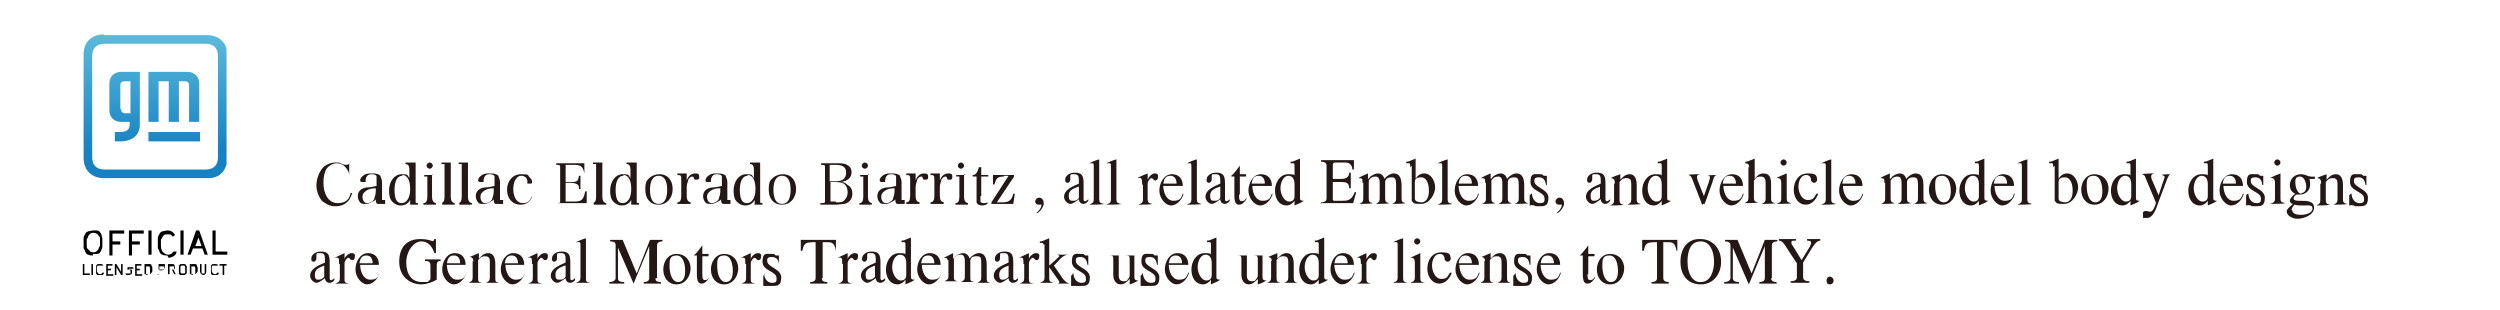 <?xml version="1.0" encoding="UTF-8"?>
<svg id="_レイヤー_1" xmlns="http://www.w3.org/2000/svg" xmlns:xlink="http://www.w3.org/1999/xlink" version="1.1" viewBox="0 0 320 39.7">
  <!-- Generator: Adobe Illustrator 29.5.1, SVG Export Plug-In . SVG Version: 2.1.0 Build 141)  -->
  <defs>
    <style>
      .st0 {
        fill: none;
      }

      .st1 {
        fill: url(#linear-gradient);
      }

      .st2 {
        fill: #231815;
      }

      .st3 {
        clip-path: url(#clippath);
      }
    </style>
    <clipPath id="clippath">
      <path class="st0" d="M19,18.1h6.6v-1.2h-6.6v1.2ZM15.4,13.9v-3c0-.3.2-.5.5-.5h.8v4.1h-.7c-.3,0-.5-.2-.5-.5M15.5,9.2c-.9,0-1.5.6-1.5,1.5v3.4c0,.9.6,1.5,1.5,1.5h1.1v.3c0,.7-.4,1-1.3,1h-.6v1.2h.6c1.7,0,2.6-.8,2.6-2.2v-6.7h-2.5ZM19,9.2v6.4h1.3v-5.2h1.3v5.2h1.3v-5.2h.8c.3,0,.5.2.5.5v4.7h1.3v-4.9c0-.9-.6-1.5-1.5-1.5h-5.1ZM11.8,20.1V7.2c0-1,.5-1.6,1.6-1.6h12.9c1,0,1.6.5,1.6,1.6v12.9c0,1-.5,1.6-1.6,1.6h-12.9c-1,0-1.6-.5-1.6-1.6M13.3,4.4c-1.6,0-2.6,1-2.6,2.6v13.2c0,1.5.9,2.5,2.4,2.6h13.6c1.5,0,2.4-1.1,2.4-2.6V7.1c0-1.6-1-2.6-2.6-2.6h-13.2Z"/>
    </clipPath>
    <linearGradient id="linear-gradient" x1="-110.7" y1="1797.3" x2="-110.5" y2="1797.3" gradientTransform="translate(-157390.6 9699.6) rotate(90) scale(87.6 -87.6)" gradientUnits="userSpaceOnUse">
      <stop offset="0" stop-color="#69c5e1"/>
      <stop offset="1" stop-color="#1682c2"/>
    </linearGradient>
  </defs>
  <g>
    <g>
      <path class="st2" d="M132.7,27.2c.2-.1.6-.6.6-.9s0-.1-.1-.1h-.3c-.2,0-.4-.2-.4-.4s.2-.5.5-.5c.5,0,.6.5.6.8s-.5,1.1-.9,1.2v-.2h0Z"/>
      <path class="st2" d="M138.7,25.5c0,.3.2.4.6,0v.2c-.1.2-.4.4-.6.4-.4,0-.6-.3-.6-.6-.4.3-.8.6-1.1.6s-.8-.4-.8-.9c0-1,1.3-1.4,1.9-1.7,0-.9,0-1.2-.6-1.2s-.4,0-.5.2v.5c0,.2-.2.4-.3.4-.4,0-.4-.3-.3-.7.3-.5.8-.6,1.2-.6.9,0,1.1.4,1.1,1.4v2ZM138,23.9c-.5.2-1.2.4-1.2,1.1s.2.7.6.7.6-.2.7-.4v-1.4h-.1Z"/>
      <path class="st2" d="M140,21.4c0-.6,0-.5-.6-.5h0c.4-.2.9-.4,1.3-.5v5.1c0,.4.1.5.6.6h0c0,.1-1.9.1-1.9.1h0c.5-.2.6-.3.6-.7v-4.1h0Z"/>
      <path class="st2" d="M142.2,21.4c0-.6,0-.5-.6-.5h0c.4-.2.9-.4,1.3-.5v5.1c0,.4.1.5.6.6h0c0,.1-1.9.1-1.9.1h0c.5-.2.6-.3.6-.7v-4.1h0Z"/>
      <path class="st2" d="M146.2,23.6c0-.8-.1-.9-.6-.8h0c0-.1,1.3-.6,1.3-.6v.8h0c.1-.3.5-.8.9-.8s.5.2.4.6c0,.2-.2.3-.3.3-.3,0-.3-.3-.5-.3s-.5.4-.5.7v2c0,.4.1.5.6.6h0c0,.1-1.8.1-1.8.1h0c.5-.2.6-.3.6-.7v-1.8h0Z"/>
      <path class="st2" d="M148.9,23.8c0,.8.4,1.9,1.3,1.9s1-.4,1.2-.9h.1c-.2.8-.9,1.5-1.6,1.5s-1.5-.9-1.5-1.9.6-2.1,1.6-2.1,1.4.7,1.4,1.5h-2.5ZM150.6,23.5c0-.5-.2-1-.8-1s-.8.4-.9,1h1.7Z"/>
      <path class="st2" d="M152.5,21.4c0-.6,0-.5-.6-.5h0c.4-.2.9-.4,1.3-.5v5.1c0,.4.1.5.6.6h0c0,.1-1.9.1-1.9.1h0c.5-.2.6-.3.6-.7v-4.1h0Z"/>
      <path class="st2" d="M156.8,25.5c0,.3.2.4.6,0v.2c-.1.2-.4.4-.6.4-.4,0-.6-.3-.6-.6-.4.3-.8.6-1.1.6s-.8-.4-.8-.9c0-1,1.3-1.4,1.9-1.7,0-.9,0-1.2-.6-1.2s-.4,0-.5.2v.5c0,.2-.2.4-.3.4-.4,0-.4-.3-.3-.7.3-.5.8-.6,1.2-.6.9,0,1.1.4,1.1,1.4v2ZM156.1,23.9c-.5.2-1.2.4-1.2,1.1s.2.7.6.7.6-.2.7-.4v-1.4h-.1Z"/>
      <path class="st2" d="M158.6,24.9c0,.6,0,1,.6.8.1,0,.2-.2.3-.3h.1c-.3.5-.6.8-1,.8s-.6-.3-.6-1.2v-2.4h-.2s-.3,0-.2-.1c.4-.3.7-.8,1.1-1.3v1.1h.8v.3h-.8v2.3h-.1Z"/>
      <path class="st2" d="M160.3,23.8c0,.8.4,1.9,1.3,1.9s1-.4,1.2-.9h.1c-.2.8-.9,1.5-1.6,1.5s-1.5-.9-1.5-1.9.6-2.1,1.6-2.1,1.4.7,1.4,1.5h-2.5ZM161.9,23.5c0-.5-.2-1-.8-1s-.8.4-.9,1h1.7Z"/>
      <path class="st2" d="M166.4,25.4c0,.3.3.3.5.3h0c-.4.3-.8.4-1.2.6v-.6h0c-.2.3-.6.6-1,.6-1,0-1.5-.9-1.5-1.9s.6-2.1,1.7-2.1.7.2.8.3v-1.2c0-.6,0-.5-.5-.5v-.2c.3,0,.5-.1.7-.2l.5-.2v5h0ZM165.7,23.6c0-.6-.2-1.1-.8-1.1s-1,.8-1,1.6.5,1.7,1.1,1.7.7-.4.7-.7v-1.6h0Z"/>
      <path class="st2" d="M169.1,26.1v-.2c.6,0,.7-.3.7-.5v-4.2c0-.2-.1-.5-.7-.5v-.2h4.2v1.2h-.2c0-.5-.3-.9-.9-.9h-1.3c-.2,0-.3.1-.3.3v1.8h1.1c.5,0,1-.2,1-.8h.2v2h-.2c0-.7-.4-.8-1-.8h-1.1v2.1c0,.2,0,.3.2.3h1c.6,0,1.2,0,1.6-1.1h.2l-.4,1.4h-4.2,0Z"/>
      <path class="st2" d="M174.4,23.4c0-.5,0-.6-.5-.6h0c0-.1,1.2-.6,1.2-.6v.6c0,.2.2,0,.3-.2.3-.2.6-.4,1-.4s.7.3.8.7c.3-.4.8-.7,1.2-.7.9,0,1,.9,1,1.6v1.6c0,.4.1.5.5.6h0c0,.1-1.7.1-1.7.1h0c.4-.2.5-.3.5-.7v-1.7c0-.8-.1-1-.6-1s-.7.2-.8.5v2.2c0,.4.1.5.5.6h0c0,.1-1.7.1-1.7.1h0c.4-.2.5-.3.5-.7v-1.8c0-.4,0-1-.5-1s-.7.2-.9.5v2.3c0,.4.1.5.5.6h0c0,.1-1.7.1-1.7.1h0c.4-.2.5-.3.5-.7v-2h-.1Z"/>
      <path class="st2" d="M180.5,21.4c0-.6,0-.5-.5-.5v-.2c.3,0,.5-.1.7-.2l.5-.2v2.6h0c.2-.4.6-.7,1.1-.7.9,0,1.4,1,1.4,1.8s-.7,2.1-1.8,2.1-.9-.1-1.2-.4v-4.5l-.2.2ZM181.1,25.4q0,.3.3.4c.1,0,.3.1.5.1.8,0,1-.8,1-1.5s-.2-1.7-1-1.7-.8.4-.8.7v1.9h0Z"/>
      <path class="st2" d="M184.6,21.4c0-.6,0-.5-.6-.5h0c.4-.2.9-.4,1.3-.5v5.1c0,.4.1.5.6.6h0c0,.1-1.9.1-1.9.1h0c.5-.2.6-.3.6-.7v-4.1h0Z"/>
      <path class="st2" d="M186.7,23.8c0,.8.4,1.9,1.3,1.9s1-.4,1.2-.9h.1c-.2.8-.9,1.5-1.6,1.5s-1.5-.9-1.5-1.9.6-2.1,1.6-2.1,1.4.7,1.4,1.5h-2.5ZM188.4,23.5c0-.5-.2-1-.8-1s-.8.4-.9,1h1.7Z"/>
      <path class="st2" d="M190.1,23.4c0-.5,0-.6-.5-.6h0c0-.1,1.2-.6,1.2-.6v.6c0,.2.2,0,.3-.2.3-.2.6-.4,1-.4s.7.3.8.7c.3-.4.8-.7,1.2-.7.9,0,1,.9,1,1.6v1.6c0,.4.1.5.5.6h0c0,.1-1.7.1-1.7.1h0c.4-.2.5-.3.5-.7v-1.7c0-.8-.1-1-.6-1s-.7.2-.8.5v2.2c0,.4.1.5.5.6h0c0,.1-1.7.1-1.7.1h0c.4-.2.5-.3.5-.7v-1.8c0-.4,0-1-.5-1s-.7.2-.9.5v2.3c0,.4.1.5.5.6h0c0,.1-1.7.1-1.7.1h0c.4-.2.5-.3.5-.7v-2h-.1Z"/>
      <path class="st2" d="M196,24.8h.1c0,.6.4,1.2,1,1.2s.6-.2.6-.6c0-.9-1.8-.9-1.8-2.1s.5-1,1.1-1,.3,0,.6.2h.4v1.2h-.1c-.1-.6-.3-1-.9-1s-.6.2-.6.5c0,.8,1.8,1,1.8,2.1s-.5,1.1-1.2,1.1-.4,0-.6-.1c-.5-.1-.5,0-.5,0h-.1v-1.3l.2-.2Z"/>
      <path class="st2" d="M199.3,27.2c.2-.1.6-.6.6-.9s0-.1-.1-.1h-.3c-.2,0-.4-.2-.4-.4s.2-.5.5-.5c.5,0,.6.5.6.8s-.5,1.1-.9,1.2v-.2h0Z"/>
      <path class="st2" d="M205.5,25.5c0,.3.2.4.6,0v.2c-.1.2-.4.4-.6.4-.4,0-.6-.3-.6-.6-.4.3-.8.6-1.1.6s-.8-.4-.8-.9c0-1,1.3-1.4,1.9-1.7,0-.9,0-1.2-.6-1.2s-.4,0-.5.2v.5c0,.2-.2.4-.3.4-.4,0-.4-.3-.3-.7.3-.5.8-.6,1.2-.6.9,0,1.1.4,1.1,1.4v2ZM204.8,23.9c-.5.2-1.2.4-1.2,1.1s.2.7.5.7.6-.2.7-.4v-1.4Z"/>
      <path class="st2" d="M206.7,23.4q0-.6-.5-.6h0c0-.1,1.2-.5,1.2-.5v.7c.3-.3.6-.7,1.2-.7s.9.5.9,1.4v1.8c0,.4.1.5.5.6h0c0,.1-1.7.1-1.7.1h0c.4-.2.5-.3.5-.7v-1.8c0-.5,0-.9-.6-.9s-.7.3-.9.5v2.3c0,.4.1.5.5.6h0c0,.1-1.7.1-1.7.1h0c.4-.2.5-.3.5-.7v-2.1h.1Z"/>
      <path class="st2" d="M213.4,25.4c0,.3.3.3.5.3h0c-.4.3-.8.4-1.2.6v-.6h0c-.2.3-.6.6-1,.6-1,0-1.5-.9-1.5-1.9s.6-2.1,1.7-2.1.7.2.8.3v-1.2c0-.6,0-.5-.5-.5v-.2c.3,0,.5-.1.7-.2l.5-.2v5h0ZM212.7,23.6c0-.6-.2-1.1-.8-1.1s-1,.8-1,1.6.5,1.7,1.1,1.7.7-.4.7-.7v-1.6h0Z"/>
      <path class="st2" d="M218,26s0,.2-.1.2-.1-.2-.1-.2l-1.2-3.1c-.1-.3-.3-.5-.5-.5h0c0-.1,1.5-.1,1.5-.1h0c-.5.1-.4.4-.3.8l.8,2,.6-1.7c.2-.7.3-.9-.1-.9h0c0-.1,1.1-.1,1.1-.1h0c-.3.1-.4.5-.5.9l-1,2.8h-.2Z"/>
      <path class="st2" d="M220.6,23.8c0,.8.4,1.9,1.3,1.9s1-.4,1.2-.9h.1c-.2.8-.9,1.5-1.6,1.5s-1.5-.9-1.5-1.9.6-2.1,1.6-2.1,1.4.7,1.4,1.5h-2.5ZM222.2,23.5c0-.5-.2-1-.8-1s-.8.4-.9,1h1.7Z"/>
      <path class="st2" d="M223.9,21.4q0-.5-.5-.5v-.2c.3,0,.5-.1.7-.2l.5-.2v2.6h0c.3-.4.6-.7,1.1-.7.8,0,1,.5,1,1.4v1.8c0,.4.1.5.5.6h0c0,.1-1.7.1-1.7.1h0c.4-.2.5-.3.5-.7v-1.8c0-.5,0-1-.6-1s-.6.2-.9.5v2.2c0,.4.1.5.5.6h0c0,.1-1.7.1-1.7.1h0c.4-.2.5-.3.5-.7v-4.1.2Z"/>
      <path class="st2" d="M228,23.4q0-.7-.6-.6h0c0-.1,1.3-.6,1.3-.6v3.2c0,.4.1.5.6.6h0c0,.1-1.9.1-1.9.1h0c.5-.2.6-.3.6-.7v-2h0ZM227.9,20.8c0-.2.2-.4.4-.4s.4.2.4.4-.2.4-.4.4-.4-.2-.4-.4Z"/>
      <path class="st2" d="M232.7,24.9c-.3.7-.8,1.3-1.6,1.3s-1.5-.8-1.5-1.9.6-2.1,1.8-2.1,1.1.3,1.2.8c0,.2-.2.4-.4.4s-.4-.2-.4-.4c0-.3-.2-.6-.6-.6-.7,0-1,.8-1,1.5s.4,1.7,1.2,1.7.8-.4,1.1-.8h.2Z"/>
      <path class="st2" d="M233.7,21.4c0-.6,0-.5-.6-.5h0c.4-.2.9-.4,1.3-.5v5.1c0,.4.1.5.6.6h0c0,.1-1.9.1-1.9.1h0c.5-.2.6-.3.6-.7v-4.1h0Z"/>
      <path class="st2" d="M235.9,23.8c0,.8.4,1.9,1.3,1.9s1-.4,1.2-.9h.1c-.2.8-.9,1.5-1.6,1.5s-1.5-.9-1.5-1.9.6-2.1,1.6-2.1,1.4.7,1.4,1.5h-2.5ZM237.5,23.5c0-.5-.2-1-.8-1s-.8.4-.9,1h1.7Z"/>
      <path class="st2" d="M241.2,23.4c0-.5,0-.6-.5-.6h0c0-.1,1.2-.6,1.2-.6v.6c0,.2.2,0,.3-.2.3-.2.6-.4,1-.4s.7.3.8.7c.3-.4.8-.7,1.2-.7.9,0,1,.9,1,1.6v1.6c0,.4.1.5.5.6h0c0,.1-1.7.1-1.7.1h0c.4-.2.5-.3.5-.7v-1.7c0-.8-.1-1-.6-1s-.7.2-.8.5v2.2c0,.4.1.5.5.6h0c0,.1-1.7.1-1.7.1h0c.4-.2.5-.3.5-.7v-1.8c0-.4,0-1-.5-1s-.7.2-.9.5v2.3c0,.4.1.5.5.6h0c0,.1-1.7.1-1.7.1h0c.4-.2.5-.3.5-.7v-2h-.1Z"/>
      <path class="st2" d="M250.4,24.1c0,1.1-.7,2.1-1.8,2.1s-1.7-.9-1.7-1.9.6-2,1.7-2,1.8.8,1.8,1.9h0ZM249.7,24.5c0-.8-.2-2-1.1-2s-.9.6-.9,1.3c0,1.2.4,2.1,1.1,2.1s.9-.7.9-1.4Z"/>
      <path class="st2" d="M254,25.4c0,.3.3.3.5.3h0c-.4.3-.8.4-1.2.6v-.6h0c-.2.3-.6.6-1,.6-1,0-1.5-.9-1.5-1.9s.6-2.1,1.7-2.1.7.2.8.3v-1.2c0-.6,0-.5-.5-.5v-.2c.3,0,.5-.1.7-.2l.5-.2v5h0ZM253.3,23.6c0-.6-.2-1.1-.8-1.1s-1,.8-1,1.6.5,1.7,1.1,1.7.7-.4.7-.7v-1.6h0Z"/>
      <path class="st2" d="M255.3,23.8c0,.8.4,1.9,1.3,1.9s1-.4,1.2-.9h.1c-.2.8-.9,1.5-1.6,1.5s-1.5-.9-1.5-1.9.6-2.1,1.6-2.1,1.4.7,1.4,1.5h-2.5ZM256.9,23.5c0-.5-.2-1-.8-1s-.8.4-.9,1h1.7Z"/>
      <path class="st2" d="M258.8,21.4c0-.6,0-.5-.6-.5h0c.4-.2.9-.4,1.3-.5v5.1c0,.4.1.5.6.6h0c0,.1-1.9.1-1.9.1h0c.5-.2.6-.3.6-.7v-4.1h0Z"/>
      <path class="st2" d="M262.8,21.4c0-.6,0-.5-.5-.5v-.2c.3,0,.5-.1.7-.2l.5-.2v2.6h0c.2-.4.6-.7,1.1-.7.9,0,1.4,1,1.4,1.8s-.7,2.1-1.8,2.1-.9-.1-1.2-.4v-4.5l-.2.2ZM263.5,25.4q0,.3.3.4c.1,0,.3.1.5.1.8,0,1-.8,1-1.5s-.2-1.7-1-1.7-.8.4-.8.7v1.9h0Z"/>
      <path class="st2" d="M269.9,24.1c0,1.1-.7,2.1-1.8,2.1s-1.7-.9-1.7-1.9.6-2,1.7-2,1.8.8,1.8,1.9h0ZM269.1,24.5c0-.8-.2-2-1.1-2s-.9.6-.9,1.3c0,1.2.4,2.1,1.1,2.1s.9-.7.9-1.4Z"/>
      <path class="st2" d="M273.4,25.4c0,.3.3.3.5.3h0c-.4.3-.8.4-1.2.6v-.6h0c-.2.3-.6.6-1,.6-1,0-1.5-.9-1.5-1.9s.6-2.1,1.7-2.1.7.2.8.3v-1.2c0-.6,0-.5-.5-.5v-.2c.3,0,.5-.1.7-.2l.5-.2v5h0ZM272.8,23.6c0-.6-.2-1.1-.8-1.1s-1,.8-1,1.6.5,1.7,1.1,1.7.7-.4.7-.7v-1.6h0Z"/>
      <path class="st2" d="M277.1,22.8c0-.2,0-.3-.4-.4h0c0-.1,1.1-.1,1.1-.1h0c-.2.1-.3.4-.4.6l-1.2,3.2c-.2.6-.6,1.8-1.4,1.8s-.4,0-.5-.3v-.4c0-.1.2-.2.4-.2s.3.1.5.1.4-.1.7-.9c0-.1.1-.3,0-.4l-1.3-3.1c0-.2-.2-.3-.4-.4h0c0-.1,1.6-.1,1.6-.1h0c-.5.1-.5.3-.4.7l.9,2.1.8-2.4v.2Z"/>
      <path class="st2" d="M283.3,25.4c0,.3.3.3.5.3h0c-.4.3-.8.4-1.2.6v-.6h0c-.2.3-.6.6-1,.6-1,0-1.5-.9-1.5-1.9s.6-2.1,1.7-2.1.7.2.8.3v-1.2c0-.6,0-.5-.5-.5v-.2c.3,0,.5-.1.7-.2l.5-.2v5h0ZM282.6,23.6c0-.6-.2-1.1-.8-1.1s-1,.8-1,1.6.5,1.7,1.1,1.7.7-.4.7-.7v-1.6h0Z"/>
      <path class="st2" d="M284.6,23.8c0,.8.4,1.9,1.3,1.9s1-.4,1.2-.9h.1c-.2.8-.9,1.5-1.6,1.5s-1.5-.9-1.5-1.9.6-2.1,1.6-2.1,1.4.7,1.4,1.5h-2.5ZM286.2,23.5c0-.5-.2-1-.8-1s-.8.4-.9,1h1.7Z"/>
      <path class="st2" d="M287.7,24.8h.1c0,.6.4,1.2,1,1.2s.6-.2.6-.6c0-.9-1.8-.9-1.8-2.1s.5-1,1.1-1,.3,0,.6.2h.4v1.2h-.1c-.1-.6-.3-1-.9-1s-.6.2-.6.5c0,.8,1.8,1,1.8,2.1s-.5,1.1-1.2,1.1-.4,0-.6-.1c-.5-.1-.5,0-.5,0h-.1v-1.3l.2-.2Z"/>
      <path class="st2" d="M291.2,23.4q0-.7-.6-.6h0c0-.1,1.3-.6,1.3-.6v3.2c0,.4.1.5.6.6h0c0,.1-1.9.1-1.9.1h0c.5-.2.6-.3.6-.7v-2ZM291.1,20.8c0-.2.2-.4.4-.4s.4.2.4.4-.2.4-.4.4-.4-.2-.4-.4Z"/>
      <path class="st2" d="M296.3,22.9h-.7c.1.3.1.5.1.7,0,.8-.6,1.3-1.3,1.3s-.3,0-.4,0c-.2,0-.5.4-.4.6s.5.2.7.2c1,0,1.9,0,1.9.9s-1.3,1.4-2.1,1.4-1.4-.5-1.4-.9.4-.6.8-1c-.2,0-.4-.2-.4-.4,0-.3.4-.7.7-.9-.5-.2-.7-.6-.7-1.1,0-.8.6-1.4,1.4-1.4s.8.4,1.8.3v.3ZM293.4,26.9c0,.3.3.6,1.1.6s1.5-.3,1.5-.8-.5-.4-1.1-.4-.8,0-1.2-.1c-.2.2-.4.5-.4.7h.1ZM294.6,24.7c.4,0,.6-.4.6-.8s-.2-1.3-.8-1.3-.6.4-.6.8.2,1.4.8,1.4h0Z"/>
      <path class="st2" d="M297.1,23.4q0-.6-.5-.6h0c0-.1,1.2-.5,1.2-.5v.7c.3-.3.6-.7,1.2-.7s.9.5.9,1.4v1.8c0,.4.1.5.5.6h0c0,.1-1.7.1-1.7.1h0c.4-.2.5-.3.5-.7v-1.8c0-.5,0-.9-.6-.9s-.7.3-.9.5v2.3c0,.4.1.5.5.6h0c0,.1-1.7.1-1.7.1h0c.4-.2.5-.3.5-.7v-2.1h.1Z"/>
      <path class="st2" d="M300.9,24.8h.1c0,.6.4,1.2,1,1.2s.6-.2.6-.6c0-.9-1.8-.9-1.8-2.1s.5-1,1.1-1,.3,0,.6.2h.4v1.2h-.1c-.1-.6-.3-1-.9-1s-.6.2-.6.5c0,.8,1.8,1,1.8,2.1s-.5,1.1-1.2,1.1-.4,0-.6-.1c-.5-.1-.5,0-.5,0h-.1v-1.3l.2-.2Z"/>
      <path class="st2" d="M42.2,35.6c0,.3.2.4.6,0v.2c0,.2-.4.4-.6.4-.4,0-.6-.3-.6-.6-.4.3-.8.6-1.1.6s-.8-.4-.8-.9c0-1,1.3-1.4,1.9-1.7,0-.9,0-1.2-.6-1.2s-.4,0-.5.2v.5c0,.2-.2.4-.3.4-.4,0-.4-.3-.3-.7.3-.5.8-.6,1.2-.6.9,0,1.1.4,1.1,1.4v2ZM41.5,34c-.5.2-1.2.4-1.2,1.1s.2.7.5.7.6-.2.7-.4c0,0,0-1.4,0-1.4Z"/>
      <path class="st2" d="M43.4,33.8c0-.8,0-.9-.6-.8h0c0,0,1.3-.6,1.3-.6v.8h0c0-.3.5-.8.9-.8s.5.2.4.6c0,.2-.2.3-.3.3-.3,0-.3-.3-.5-.3s-.5.4-.5.7v2c0,.4,0,.5.6.6h0c0,0-1.8,0-1.8,0h0c.5-.2.6-.3.6-.7v-1.8h-.1Z"/>
      <path class="st2" d="M46.1,33.9c0,.8.4,1.9,1.3,1.9s1-.4,1.2-.9h0c-.2.8-.9,1.5-1.6,1.5s-1.5-.9-1.5-1.9.6-2.1,1.6-2.1,1.4.7,1.4,1.5h-2.5ZM47.7,33.7c0-.5-.2-1-.8-1s-.8.4-.9,1h1.7Z"/>
      <path class="st2" d="M55.8,32.4h-.2c-.3-.9-.8-1.5-1.7-1.5s-1.9,1.2-1.9,2.7.7,2.5,2,2.5.6,0,.9-.2c.2,0,.2-.2.2-.4v-1.3c0-.5,0-.8-.7-.8v-.2h2v.2c-.5,0-.5.3-.5.8v1.6c-.5.3-1.3.6-2,.6-1.3,0-2.8-.9-2.8-2.9s1.1-2.9,2.7-2.9,1.6.6,1.8,0h.2v1.8Z"/>
      <path class="st2" d="M57.2,33.9c0,.8.4,1.9,1.3,1.9s1-.4,1.2-.9h0c-.2.8-.9,1.5-1.6,1.5s-1.5-.9-1.5-1.9.6-2.1,1.6-2.1,1.4.7,1.4,1.5h-2.5ZM58.9,33.7c0-.5-.2-1-.8-1s-.8.4-.9,1h1.7Z"/>
      <path class="st2" d="M60.6,33.5q0-.6-.5-.6h0c0,0,1.2-.5,1.2-.5v.7c.3-.3.6-.7,1.2-.7s.9.5.9,1.4v1.8c0,.4,0,.5.5.6h0c0,0-1.7,0-1.7,0h0c.4-.2.5-.3.5-.7v-1.8c0-.5,0-.9-.6-.9s-.7.3-.9.5v2.3c0,.4,0,.5.5.6h0c0,0-1.7,0-1.7,0h0c.4-.2.5-.3.5-.7v-2.1h0Z"/>
      <path class="st2" d="M64.7,33.9c0,.8.4,1.9,1.3,1.9s1-.4,1.2-.9h0c-.2.8-.9,1.5-1.6,1.5s-1.5-.9-1.5-1.9.6-2.1,1.6-2.1,1.4.7,1.4,1.5h-2.5ZM66.3,33.7c0-.5-.2-1-.8-1s-.8.4-.9,1h1.7Z"/>
      <path class="st2" d="M68.1,33.8c0-.8,0-.9-.6-.8h0c0,0,1.3-.6,1.3-.6v.8h0c0-.3.5-.8.9-.8s.5.2.4.6c0,.2-.2.3-.3.3-.3,0-.3-.3-.5-.3s-.5.4-.5.7v2c0,.4,0,.5.6.6h0c0,0-1.8,0-1.8,0h0c.5-.2.6-.3.6-.7v-1.8h-.1Z"/>
      <path class="st2" d="M73,35.6c0,.3.2.4.6,0v.2c0,.2-.4.4-.6.4-.4,0-.6-.3-.6-.6-.4.3-.8.6-1.1.6s-.8-.4-.8-.9c0-1,1.3-1.4,1.9-1.7,0-.9,0-1.2-.6-1.2s-.4,0-.5.2v.5c0,.2-.2.4-.3.4-.4,0-.4-.3-.3-.7.3-.5.8-.6,1.2-.6.9,0,1.1.4,1.1,1.4v2ZM72.3,34c-.5.2-1.2.4-1.2,1.1s.2.7.6.7.6-.2.7-.4v-1.4h0Z"/>
      <path class="st2" d="M74.3,31.5c0-.6,0-.5-.6-.5h0c.4-.2.9-.4,1.3-.5v5.1c0,.4,0,.5.6.6h0c0,0-1.9,0-1.9,0h0c.5-.2.6-.3.6-.7,0,0,0-4.1,0-4.1Z"/>
      <path class="st2" d="M83.9,35.6c0,.2,0,.5.7.5v.2h-2.2v-.2c.6,0,.7-.3.7-.5v-4.1h0l-2,4.8h0l-2-4.6h0v3.9c0,.2,0,.5.8.5v.2h-1.9v-.2c.6,0,.8-.3.8-.5v-4.2c0-.2,0-.5-.7-.5v-.2h1.6l1.8,4.3,1.7-4.3h1.6v.2c-.6,0-.7.3-.7.5v4.2h-.1Z"/>
      <path class="st2" d="M88.4,34.3c0,1.1-.7,2.1-1.8,2.1s-1.7-.9-1.7-1.9.6-2,1.7-2,1.8.8,1.8,1.9h0ZM87.7,34.7c0-.8-.2-2-1.1-2s-.9.6-.9,1.3c0,1.2.4,2.1,1.1,2.1s.9-.7.9-1.4Z"/>
      <path class="st2" d="M89.9,35c0,.6,0,1,.6.8,0,0,.2-.2.3-.3h0c-.3.5-.6.8-1,.8s-.6-.3-.6-1.2v-2.4h-.2s-.3,0-.2,0c.4-.3.7-.8,1.1-1.3v1.1h.8v.3h-.8v2.3h-.1Z"/>
      <path class="st2" d="M94.5,34.3c0,1.1-.7,2.1-1.8,2.1s-1.7-.9-1.7-1.9.6-2,1.7-2,1.8.8,1.8,1.9h0ZM93.8,34.7c0-.8-.2-2-1.1-2s-.9.6-.9,1.3c0,1.2.4,2.1,1.1,2.1s.9-.7.9-1.4Z"/>
      <path class="st2" d="M95.4,33.8c0-.8,0-.9-.6-.8h0c0,0,1.3-.6,1.3-.6v.8h0c0-.3.5-.8.9-.8s.5.2.4.6c0,.2-.2.3-.3.3-.3,0-.3-.3-.5-.3s-.5.4-.5.7v2c0,.4,0,.5.6.6h0c0,0-1.8,0-1.8,0h0c.5-.2.6-.3.6-.7v-1.8h0Z"/>
      <path class="st2" d="M97.8,35h0c0,.6.4,1.2,1,1.2s.6-.2.6-.6c0-.9-1.8-.9-1.8-2.1s.5-1,1.1-1,.3,0,.6.2h.4v1.2h0c0-.6-.3-1-.9-1s-.6.2-.6.5c0,.8,1.8,1,1.8,2.1s-.5,1.1-1.2,1.1-.4,0-.6,0c-.5,0-.5,0-.5,0h0v-1.3l.2-.2Z"/>
      <path class="st2" d="M105.2,35.6c0,.2,0,.5.7.5v.2h-2.2v-.2c.6,0,.7-.3.7-.5v-4.6c-.6,0-1.2,0-1.4.3-.2.2-.2.5-.3.8h-.2v-1.4h4.5v1.4h0c-.2-1.1-.6-1.1-1.1-1.1h-.6v4.6Z"/>
      <path class="st2" d="M107.8,33.8c0-.8,0-.9-.6-.8h0c0,0,1.3-.6,1.3-.6v.8h0c0-.3.5-.8.9-.8s.5.2.4.6c0,.2-.2.3-.3.3-.3,0-.3-.3-.5-.3s-.5.4-.5.7v2c0,.4,0,.5.6.6h0c0,0-1.8,0-1.8,0h0c.5-.2.6-.3.6-.7v-1.8h0Z"/>
      <path class="st2" d="M112.7,35.6c0,.3.2.4.6,0v.2c0,.2-.4.4-.6.4-.4,0-.6-.3-.6-.6-.4.3-.8.6-1.1.6s-.8-.4-.8-.9c0-1,1.3-1.4,1.9-1.7,0-.9,0-1.2-.6-1.2s-.4,0-.5.2v.5c0,.2-.2.4-.3.4-.4,0-.4-.3-.3-.7.3-.5.8-.6,1.2-.6.9,0,1.1.4,1.1,1.4v2ZM112,34c-.5.2-1.2.4-1.2,1.1s.2.7.5.7.6-.2.7-.4c0,0,0-1.4,0-1.4Z"/>
      <path class="st2" d="M116.6,35.5c0,.3.3.3.5.3h0c-.4.3-.8.4-1.2.6v-.6h0c-.2.3-.6.6-1,.6-1,0-1.5-.9-1.5-1.9s.6-2.1,1.7-2.1.7.2.8.3v-1.2c0-.6,0-.5-.5-.5v-.2c.3,0,.5-.1.7-.2l.5-.2v5h0ZM116,33.7c0-.6-.2-1.1-.8-1.1s-1,.8-1,1.6.5,1.7,1.1,1.7.7-.4.7-.7v-1.6h0Z"/>
      <path class="st2" d="M118,33.9c0,.8.4,1.9,1.3,1.9s1-.4,1.2-.9h0c-.2.8-.9,1.5-1.6,1.5s-1.5-.9-1.5-1.9.6-2.1,1.6-2.1,1.4.7,1.4,1.5h-2.5ZM119.6,33.7c0-.5-.2-1-.8-1s-.8.4-.9,1h1.7Z"/>
      <path class="st2" d="M121.3,33.6c0-.5,0-.6-.5-.6h0c0,0,1.2-.6,1.2-.6v.6c0,.2.2,0,.3-.2.3-.2.6-.4,1-.4s.7.3.8.7c.3-.4.8-.7,1.2-.7.9,0,1,.9,1,1.6v1.6c0,.4,0,.5.5.6h0c0,0-1.7,0-1.7,0h0c.4-.2.5-.3.5-.7v-1.7c0-.8,0-1-.6-1s-.7.2-.8.5v2.2c0,.4,0,.5.5.6h0c0,0-1.7,0-1.7,0h0c.4-.2.5-.3.5-.7v-1.8c0-.4,0-1-.5-1s-.7.2-.9.5v2.3c0,.4,0,.5.5.6h0c0,0-1.7,0-1.7,0h0c.4-.2.5-.3.5-.7v-2h-.1Z"/>
      <path class="st2" d="M129.7,35.6c0,.3.2.4.6,0v.2c0,.2-.4.4-.6.4-.4,0-.6-.3-.6-.6-.4.3-.8.6-1.1.6s-.8-.4-.8-.9c0-1,1.3-1.4,1.9-1.7,0-.9,0-1.2-.6-1.2s-.4,0-.5.2v.5c0,.2-.2.4-.3.4-.4,0-.4-.3-.3-.7.3-.5.8-.6,1.2-.6.9,0,1.1.4,1.1,1.4v2ZM129.1,34c-.5.2-1.2.4-1.2,1.1s.2.7.5.7.6-.2.7-.4c0,0,0-1.4,0-1.4Z"/>
      <path class="st2" d="M131,33.8c0-.8,0-.9-.6-.8h0c0,0,1.3-.6,1.3-.6v.8h0c0-.3.5-.8.9-.8s.5.2.4.6c0,.2-.2.3-.3.3-.3,0-.3-.3-.5-.3s-.5.4-.5.7v2c0,.4,0,.5.6.6h0c0,0-1.8,0-1.8,0h0c.5-.2.6-.3.6-.7v-1.8h0Z"/>
      <path class="st2" d="M133.6,31.4q0-.4-.5-.3v-.2c.3,0,.5-.1.7-.2l.5-.2v3.5l1-.9s.2-.2.3-.3c0,0,0-.2-.4-.2h0c0,0,1.6,0,1.6,0h0c-.8,0-1.2.7-1.9,1.4l1.1,1.6c.2.3.6.7,1,.7h0c0,0-1.7,0-1.7,0h0c.4,0,.3-.3.2-.4l-1.2-1.7h0v1.4c0,.4.1.5.6.6h0c0,0-1.8,0-1.8,0h0c.5-.2.6-.3.6-.7v-4.2h-.1Z"/>
      <path class="st2" d="M137.3,35h.1c0,.6.4,1.2,1,1.2s.6-.2.6-.6c0-.9-1.8-.9-1.8-2.1s.5-1,1.1-1,.3,0,.6.2h.4v1.2h-.1c-.1-.6-.3-1-.9-1s-.6.2-.6.5c0,.8,1.8,1,1.8,2.1s-.5,1.1-1.2,1.1-.4,0-.6,0c-.5,0-.5,0-.5,0h-.1v-1.3l.2-.2Z"/>
      <path class="st2" d="M145.2,35.3c0,.4,0,.6.5.6h0c-.3.2-.7.4-1.1.5v-.7l-.2.2c-.2.2-.5.5-1,.5s-.9-.5-.9-1.2v-1.9c0-.5,0-.6-.5-.6h0c0,0,1.2,0,1.2,0v2.6c0,.4.2.7.6.7s.4,0,.6-.3c.2-.2.2-.3.2-.6v-1.8c0-.5,0-.6-.6-.6h0c0,0,1.2,0,1.2,0,0,0,0,2.8,0,2.8Z"/>
      <path class="st2" d="M146.2,35h.1c0,.6.4,1.2,1,1.2s.6-.2.6-.6c0-.9-1.8-.9-1.8-2.1s.5-1,1.1-1,.3,0,.6.2h.4v1.2h-.1c-.1-.6-.3-1-.9-1s-.6.2-.6.5c0,.8,1.8,1,1.8,2.1s-.5,1.1-1.2,1.1-.4,0-.6,0c-.5,0-.5,0-.5,0h-.1v-1.3l.2-.2Z"/>
      <path class="st2" d="M149.6,33.9c0,.8.4,1.9,1.3,1.9s1-.4,1.2-.9h.1c-.2.8-.9,1.5-1.6,1.5s-1.5-.9-1.5-1.9.6-2.1,1.6-2.1,1.4.7,1.4,1.5h-2.5ZM151.3,33.7c0-.5-.2-1-.8-1s-.8.4-.9,1h1.7Z"/>
      <path class="st2" d="M155.7,35.5c0,.3.3.3.5.3h0c-.4.3-.8.4-1.2.6v-.6h0c-.2.3-.6.6-1,.6-1,0-1.5-.9-1.5-1.9s.6-2.1,1.7-2.1.7.2.8.3v-1.2c0-.6,0-.5-.5-.5v-.2c.3,0,.5-.1.7-.2l.5-.2v5h0ZM155.1,33.7c0-.6-.2-1.1-.8-1.1s-1,.8-1,1.6.5,1.7,1.1,1.7.7-.4.7-.7v-1.6h0Z"/>
      <path class="st2" d="M161.6,35.3c0,.4,0,.6.5.6h0c-.3.2-.7.4-1.1.5v-.7l-.2.2c-.2.2-.5.5-1,.5s-.9-.5-.9-1.2v-1.9c0-.5,0-.6-.5-.6h0c0,0,1.2,0,1.2,0v2.6c0,.4.2.7.6.7s.4,0,.6-.3c.2-.2.2-.3.2-.6v-1.8c0-.5,0-.6-.6-.6h0c0,0,1.2,0,1.2,0,0,0,0,2.8,0,2.8Z"/>
      <path class="st2" d="M162.8,33.5q0-.6-.5-.6h0c0,0,1.2-.5,1.2-.5v.7c.3-.3.6-.7,1.2-.7s.9.5.9,1.4v1.8c0,.4.1.5.5.6h0c0,0-1.7,0-1.7,0h0c.4-.2.5-.3.5-.7v-1.8c0-.5,0-.9-.6-.9s-.7.3-.9.5v2.3c0,.4.1.5.5.6h0c0,0-1.7,0-1.7,0h0c.4-.2.5-.3.5-.7v-2.1h.1Z"/>
      <path class="st2" d="M169.5,35.5c0,.3.3.3.5.3h0c-.4.3-.8.4-1.2.6v-.6h0c-.2.3-.6.6-1,.6-1,0-1.5-.9-1.5-1.9s.6-2.1,1.7-2.1.7.2.8.3v-1.2c0-.6,0-.5-.5-.5v-.2c.3,0,.5-.1.7-.2l.5-.2v5h0ZM168.8,33.7c0-.6-.2-1.1-.8-1.1s-1,.8-1,1.6.5,1.7,1.1,1.7.7-.4.7-.7v-1.6h0Z"/>
      <path class="st2" d="M170.8,33.9c0,.8.4,1.9,1.3,1.9s1-.4,1.2-.9h.1c-.2.8-.9,1.5-1.6,1.5s-1.5-.9-1.5-1.9.6-2.1,1.6-2.1,1.4.7,1.4,1.5h-2.5ZM172.5,33.7c0-.5-.2-1-.8-1s-.8.4-.9,1h1.7Z"/>
      <path class="st2" d="M174.2,33.8c0-.8-.1-.9-.6-.8h0c0,0,1.3-.6,1.3-.6v.8h0c.1-.3.5-.8.9-.8s.5.2.4.6c0,.2-.2.3-.3.3-.3,0-.3-.3-.5-.3s-.5.4-.5.7v2c0,.4.1.5.6.6h0c0,0-1.8,0-1.8,0h0c.5-.2.6-.3.6-.7v-1.8h0Z"/>
      <path class="st2" d="M178.9,31.5c0-.6,0-.5-.6-.5h0c.4-.2.9-.4,1.3-.5v5.1c0,.4.1.5.6.6h0c0,0-1.9,0-1.9,0h0c.5-.2.6-.3.6-.7v-4.1h0Z"/>
      <path class="st2" d="M181.1,33.6q0-.7-.6-.6h0c0,0,1.3-.6,1.3-.6v3.2c0,.4.1.5.6.6h0c0,0-1.9,0-1.9,0h0c.5-.2.6-.3.6-.7v-2h0ZM181,30.9c0-.2.2-.4.4-.4s.4.2.4.4-.2.4-.4.4-.4-.2-.4-.4Z"/>
      <path class="st2" d="M185.8,35c-.3.7-.8,1.3-1.6,1.3s-1.5-.8-1.5-1.9.6-2.1,1.8-2.1,1.1.3,1.2.8c0,.2-.2.4-.4.4s-.4-.2-.4-.4c0-.3-.2-.6-.6-.6-.7,0-1,.8-1,1.5s.4,1.7,1.2,1.7.8-.4,1.1-.8h.2Z"/>
      <path class="st2" d="M186.8,33.9c0,.8.4,1.9,1.3,1.9s1-.4,1.2-.9h.1c-.2.8-.9,1.5-1.6,1.5s-1.5-.9-1.5-1.9.6-2.1,1.6-2.1,1.4.7,1.4,1.5h-2.5ZM188.4,33.7c0-.5-.2-1-.8-1s-.8.4-.9,1h1.7Z"/>
      <path class="st2" d="M190.1,33.5q0-.6-.5-.6h0c0,0,1.2-.5,1.2-.5v.7c.3-.3.6-.7,1.2-.7s.9.5.9,1.4v1.8c0,.4.1.5.5.6h0c0,0-1.7,0-1.7,0h0c.4-.2.5-.3.5-.7v-1.8c0-.5,0-.9-.6-.9s-.7.3-.9.5v2.3c0,.4.1.5.5.6h0c0,0-1.7,0-1.7,0h0c.4-.2.5-.3.5-.7v-2.1h.1Z"/>
      <path class="st2" d="M193.9,35h.1c0,.6.4,1.2,1,1.2s.6-.2.6-.6c0-.9-1.8-.9-1.8-2.1s.5-1,1.1-1,.3,0,.6.2h.4v1.2h-.1c-.1-.6-.3-1-.9-1s-.6.2-.6.5c0,.8,1.8,1,1.8,2.1s-.5,1.1-1.2,1.1-.4,0-.6,0c-.5,0-.5,0-.5,0h-.1v-1.3l.2-.2Z"/>
      <path class="st2" d="M197.2,33.9c0,.8.4,1.9,1.3,1.9s1-.4,1.2-.9h.1c-.2.8-.9,1.5-1.6,1.5s-1.5-.9-1.5-1.9.6-2.1,1.6-2.1,1.4.7,1.4,1.5h-2.5ZM198.9,33.7c0-.5-.2-1-.8-1s-.8.4-.9,1h1.7Z"/>
      <path class="st2" d="M203.2,35c0,.6,0,1,.6.8.1,0,.2-.2.3-.3h.1c-.3.5-.6.8-1,.8s-.6-.3-.6-1.2v-2.4h-.2s-.3,0-.2,0c.4-.3.7-.8,1.1-1.3v1.1h.8v.3h-.8v2.3h-.1Z"/>
      <path class="st2" d="M207.9,34.3c0,1.1-.7,2.1-1.8,2.1s-1.7-.9-1.7-1.9.6-2,1.7-2,1.8.8,1.8,1.9h0ZM207.1,34.7c0-.8-.2-2-1.1-2s-.9.6-.9,1.3c0,1.2.4,2.1,1.1,2.1s.9-.7.9-1.4Z"/>
      <path class="st2" d="M212.9,35.6c0,.2.1.5.7.5v.2h-2.2v-.2c.6,0,.7-.3.7-.5v-4.6c-.6,0-1.2,0-1.4.3-.2.2-.2.5-.3.8h-.2v-1.4h4.5v1.4h-.1c-.2-1.1-.6-1.1-1.1-1.1h-.6v4.6h0Z"/>
      <path class="st2" d="M220.3,33.5c0,1.6-1,2.9-2.6,2.9s-2.6-1.1-2.6-2.9,1-3,2.6-2.9c1.4,0,2.6,1.1,2.6,2.9ZM216,33.5c0,1.7.8,2.7,1.7,2.6,1.4,0,1.7-1.7,1.7-2.6,0-1.3-.5-2.6-1.7-2.6s-1.7,1-1.7,2.6Z"/>
      <path class="st2" d="M226.7,35.6c0,.2.1.5.7.5v.2h-2.2v-.2c.6,0,.7-.3.7-.5v-4.1h0l-2,4.8h-.1l-2-4.6h0v3.9c0,.2.1.5.8.5v.2h-1.9v-.2c.6,0,.8-.3.8-.5v-4.2c0-.2-.1-.5-.7-.5v-.2h1.6l1.8,4.3,1.7-4.3h1.6v.2c-.6,0-.7.3-.7.5v4.2h-.1Z"/>
      <path class="st2" d="M230.6,33.3l1.1-1.8c0-.2.2-.3.1-.5,0-.1-.1-.2-.5-.2v-.2h1.7v.2c-.5,0-.9.7-1.1,1l-1.1,1.8v1.9c0,.2.1.5.8.5v.2h-2.4v-.2c.7,0,.8-.3.8-.5v-1.8l-1-1.5c-.5-.8-.8-1.4-1.3-1.4v-.2h2.2v.2c-.4,0-.6,0-.6.2s0,.3.2.5c0,0,1.1,1.8,1.1,1.8Z"/>
      <path class="st2" d="M234.7,35.9c0,.3-.2.5-.5.5s-.4-.2-.4-.5.2-.5.4-.5.5.2.5.5Z"/>
    </g>
    <g>
      <path class="st2" d="M44.7,22.5c0-.5-.2-.7-.4-1-.3-.4-.7-.6-1.2-.6s-1,.3-1.3.7c-.3.5-.4,1.1-.4,1.8,0,1.5.7,2.6,1.8,2.6s1.5-.5,1.7-1.3h.2c-.2.5-.3.8-.6,1.1-.4.4-.9.6-1.6.6s-1.2-.3-1.7-.7c-.4-.5-.7-1.2-.7-2s.4-1.9,1-2.4c.4-.3.9-.5,1.4-.5s.6,0,.9.2c.3.1.4.1.5.1s0,0,.4-.1v1.6h-.2.2Z"/>
      <path class="st2" d="M49.1,26.1h-.7c-.2,0-.3-.1-.3-.6,0,.1-.2.2-.4.3-.3.2-.6.3-.9.3s-.6,0-.7-.2c-.2-.2-.3-.5-.3-.8,0-.6.4-1,1.1-1.1.4,0,.8-.1,1.3-.2v-.5c0-.3,0-.5,0-.7,0-.2-.3-.3-.6-.3-.5,0-.7.2-.8.7v.3h-.3c-.2,0-.4,0-.4-.2,0-.3.2-.5.5-.7s.6-.2,1.1-.2.8.1,1,.3c0,.2.2.4.2.8v2.3h.4v.5ZM48.1,24.1c-.6,0-.9.1-1.2.3-.3.2-.5.4-.5.8s.2.8.6.8.7-.2.9-.5c0-.2.2-.5.2-1v-.3h0Z"/>
      <path class="st2" d="M53.2,20.7v5.2s0,.1.3.1h0v.2h-1v-.6c-.3.5-.7.7-1.2.7s-.8-.2-1.1-.5-.4-.8-.4-1.4c0-1.2.7-2.1,1.6-2.1s.7.1,1,.5v-1.1q0-.7-.5-.7v-.2h1.3ZM51.5,22.5c-.6,0-1,.6-1,1.8s.3,1.7.9,1.7,1.1-.6,1.1-1.8-.4-1.8-1-1.8h0Z"/>
      <path class="st2" d="M55.3,22.3v2.9q0,.7.5.8v.2h-1.6v-.2q.5,0,.5-.8v-2c0-.4,0-.5,0-.6h-.4v-.2h1.2-.1ZM55,20.8c.2,0,.4.2.4.4s-.2.4-.4.4-.4-.2-.4-.4.2-.4.4-.4Z"/>
      <path class="st2" d="M56.4,26q.5,0,.5-.8v-3.6c0-.4,0-.5,0-.6h-.4v-.2h1.2v4.4q0,.7.5.8v.2h-1.6v-.2h-.1Z"/>
      <path class="st2" d="M58.6,26q.5,0,.5-.8v-3.6c0-.4,0-.5,0-.6h-.4v-.2h1.2v4.4q0,.7.5.8v.2h-1.6v-.2h-.1Z"/>
      <path class="st2" d="M64.2,26.1h-.7c-.2,0-.3-.1-.3-.6,0,.1-.2.2-.4.3-.3.2-.6.3-.9.3s-.6,0-.7-.2c-.2-.2-.3-.5-.3-.8,0-.6.4-1,1.1-1.1.4,0,.8-.1,1.3-.2v-.5c0-.3,0-.5,0-.7,0-.2-.3-.3-.6-.3-.5,0-.7.2-.8.7v.3h-.3c-.2,0-.4,0-.4-.2,0-.3.2-.5.5-.7s.6-.2,1.1-.2.8.1,1,.3c0,.2.2.4.2.8v2.3h.4v.5ZM63.2,24.1c-.6,0-.9.1-1.2.3-.3.2-.5.4-.5.8s.2.8.6.8.7-.2.9-.5c0-.2.2-.5.2-1v-.3h0Z"/>
      <path class="st2" d="M68.1,25.2c-.3.7-.8,1-1.5,1-1,0-1.7-.8-1.7-1.9s.7-2,1.8-2,.8.1,1.1.4.3.4.3.6,0,.2-.4.2-.2,0-.2,0v-.3c0-.4-.3-.7-.8-.7s-1,.6-1,1.7.5,1.8,1.2,1.8.9-.3,1.2-.9h.2-.2Z"/>
      <path class="st2" d="M71.2,26c.2,0,.4,0,.5-.1v-4.6c0-.2-.2-.2-.5-.2v-.2h3.6v1.3c0,0,0,0,0,0-.2-.9-.4-1.1-1.4-1.1h-1v2.2h.7c.8,0,.9-.1,1-.8h.2v1.7h-.2c0-.3,0-.5-.2-.6s-.4-.2-.8-.2h-.7v2.4h1.1c.9,0,1.2-.2,1.4-1.3h.2v1.5h-3.9v-.2.2Z"/>
      <path class="st2" d="M75.8,26q.5,0,.5-.8v-3.6c0-.4,0-.5,0-.6h-.4v-.2h1.2v4.4q0,.7.5.8v.2h-1.6v-.2h0Z"/>
      <path class="st2" d="M81.5,20.7v5.2s0,.1.3.1h0v.2h-1v-.6c-.3.5-.7.7-1.2.7s-.8-.2-1.1-.5c-.3-.3-.4-.8-.4-1.4,0-1.2.7-2.1,1.6-2.1s.7.1,1,.5v-1.1q0-.7-.5-.7v-.2h1.3ZM79.8,22.5c-.6,0-1,.6-1,1.8s.3,1.7.9,1.7,1.1-.6,1.1-1.8-.4-1.8-1-1.8h0Z"/>
      <path class="st2" d="M83.1,22.8c.3-.3.8-.5,1.3-.5,1.1,0,1.7.8,1.7,1.9s-.7,2-1.8,2-1.7-.8-1.7-1.9.2-1.2.5-1.5ZM84.3,26.1c.7,0,1.1-.6,1.1-1.8s-.4-1.8-1.1-1.8-1.1.6-1.1,1.8.4,1.8,1.1,1.8Z"/>
      <path class="st2" d="M87.9,22.3v.8c.2-.6.6-.9,1.1-.9s.5.2.5.5-.2.3-.4.3-.2,0-.3-.2q0-.2-.2-.2c-.2,0-.4.2-.5.4,0,.2-.2.5-.2.9v1.2q0,.7.5.8v.2h-1.7v-.2q.5,0,.5-.8v-2c0-.6,0-.7-.5-.7v-.2h1.2Z"/>
      <path class="st2" d="M93.3,26.1h-.7c-.2,0-.3-.1-.3-.6,0,.1-.2.2-.4.3-.3.2-.6.3-.9.3s-.6,0-.7-.2c-.2-.2-.3-.5-.3-.8,0-.6.4-1,1.1-1.1.4,0,.8-.1,1.3-.2v-.5c0-.3,0-.5,0-.7,0-.2-.3-.3-.6-.3-.5,0-.7.2-.8.7v.3h-.3c-.2,0-.4,0-.4-.2,0-.3.2-.5.5-.7s.6-.2,1.1-.2.8.1,1,.3c0,.2.2.4.2.8v2.3h.4v.5ZM92.2,24.1c-.6,0-.9.1-1.2.3-.3.2-.5.4-.5.8s.2.8.6.8.7-.2.9-.5c0-.2.2-.5.2-1v-.3h0Z"/>
      <path class="st2" d="M97.3,20.7v5.2s0,.1.3.1h0v.2h-1v-.6c-.3.5-.7.7-1.2.7s-.8-.2-1.1-.5c-.3-.3-.4-.8-.4-1.4,0-1.2.7-2.1,1.6-2.1s.7.1,1,.5v-1.1q0-.7-.5-.7v-.2h1.3ZM95.7,22.5c-.6,0-1,.6-1,1.8s.3,1.7.9,1.7,1.1-.6,1.1-1.8-.4-1.8-1-1.8h0Z"/>
      <path class="st2" d="M98.9,22.8c.3-.3.8-.5,1.3-.5,1.1,0,1.7.8,1.7,1.9s-.7,2-1.8,2-1.7-.8-1.7-1.9.2-1.2.5-1.5ZM100.1,26.1c.7,0,1.1-.6,1.1-1.8s-.4-1.8-1.1-1.8-1.1.6-1.1,1.8.4,1.8,1.1,1.8Z"/>
      <path class="st2" d="M105.1,26c.2,0,.4,0,.5-.1v-4.6c0-.2-.2-.2-.5-.2v-.2h2c.6,0,1,0,1.3.2.4.2.6.5.6,1s-.4,1.1-1.4,1.2h0c.4,0,.6.1.8.3.5.3.7.6.7,1.2s-.3,1.1-1,1.3c-.3,0-.7.1-1.2.1h-1.9v-.2h0ZM107,23.2c.9,0,1.3-.4,1.3-1.1s-.4-1-1.4-1h-.7v2.1h.8ZM107,25.9c.5,0,.9,0,1.1-.3.2-.2.4-.5.4-1s-.2-.9-.5-1.1c-.2-.1-.6-.2-1-.2h-.7v2.5h.7Z"/>
      <path class="st2" d="M111.1,22.3v2.9q0,.7.5.8v.2h-1.6v-.2q.5,0,.5-.8v-2c0-.4,0-.5,0-.6h-.4v-.2h1.2,0ZM110.7,20.8c.2,0,.4.2.4.4s-.2.4-.4.4-.4-.2-.4-.4.2-.4.4-.4Z"/>
      <path class="st2" d="M115.6,26.1h-.7c-.2,0-.3-.1-.3-.6,0,.1-.2.2-.4.3-.3.2-.6.3-.9.3s-.6,0-.7-.2c-.2-.2-.3-.5-.3-.8,0-.6.4-1,1.1-1.1.4,0,.8-.1,1.3-.2v-.5c0-.3,0-.5,0-.7,0-.2-.3-.3-.6-.3-.5,0-.7.2-.8.7v.3h-.3c-.2,0-.4,0-.4-.2,0-.3.2-.5.5-.7s.6-.2,1.1-.2.8.1,1,.3c0,.2.2.4.2.8v2.3h.4v.5ZM114.5,24.1c-.6,0-.9.1-1.2.3-.3.2-.5.4-.5.8s.2.8.6.8.7-.2.9-.5c0-.2.2-.5.2-1v-.3h0Z"/>
      <path class="st2" d="M117.2,22.3v.8c.2-.6.6-.9,1.1-.9s.5.2.5.5-.2.3-.4.3-.2,0-.3-.2q0-.2-.2-.2c-.2,0-.4.2-.5.4,0,.2-.2.5-.2.9v1.2q0,.7.5.8v.2h-1.7v-.2q.5,0,.5-.8v-2c0-.6,0-.7-.5-.7v-.2h1.2Z"/>
      <path class="st2" d="M120.3,22.3v.8c.2-.6.6-.9,1.1-.9s.5.2.5.5-.2.3-.4.3-.2,0-.3-.2q0-.2-.2-.2c-.2,0-.4.2-.5.4,0,.2-.2.5-.2.9v1.2q0,.7.5.8v.2h-1.7v-.2q.5,0,.5-.8v-2c0-.6,0-.7-.5-.7v-.2h1.2Z"/>
      <path class="st2" d="M123.4,22.3v2.9q0,.7.5.8v.2h-1.6v-.2q.5,0,.5-.8v-2c0-.4,0-.5,0-.6h-.4v-.2h1.2,0ZM123,20.8c.2,0,.4.2.4.4s-.2.4-.4.4-.4-.2-.4-.4.2-.4.4-.4Z"/>
      <path class="st2" d="M125.5,25.1v.7c0,.1.2.2.4.2s.3,0,.5-.1v.2c-.2.1-.4.2-.7.2s-.6-.1-.7-.4c0-.1,0-.3,0-.9v-2.4h-.5v-.2c.4,0,.6-.3.8-1h.3v1h.9v.2h-.9v2.5h0Z"/>
      <path class="st2" d="M128.5,22.6c-.8,0-1,.2-1.2,1h-.2v-1.2h2.7v.2l-2.2,3.3h.7c.9,0,1.2-.3,1.4-1.1h.2l-.2,1.3h-2.8v-.2l2.2-3.4h-.6Z"/>
    </g>
  </g>
  <g>
    <rect class="st0" width="39.7" height="39.7"/>
    <g>
      <g class="st3">
        <rect class="st1" x="10.6" y="4.4" width="18.4" height="18.4"/>
      </g>
      <g>
        <g>
          <path d="M11.9,32.7c-.2,0-.4,0-.6-.1-.2,0-.3-.2-.4-.4,0-.2-.2-.3-.2-.5,0-.2,0-.4,0-.6s0-.4,0-.6c0-.2.1-.4.2-.5,0-.2.2-.3.4-.4.2,0,.4-.1.6-.1s.4,0,.5,0c.2,0,.3.1.4.2,0,.1.2.2.2.4,0,.1.1.3.1.4,0,.1,0,.3,0,.5s0,.3,0,.5c0,.1,0,.3-.1.4,0,.1-.1.3-.2.4,0,.1-.2.2-.4.2-.2,0-.3,0-.5,0ZM11.5,32.2c.1,0,.3.1.4.1s.3,0,.4-.1c.1,0,.2-.2.3-.3,0-.1.1-.3.2-.4,0-.1,0-.3,0-.4,0-.2,0-.4,0-.6,0-.2-.2-.3-.3-.5-.1-.1-.3-.2-.5-.2s-.3,0-.4.1c-.1,0-.2.2-.3.3,0,.1-.1.3-.2.4,0,.1,0,.3,0,.4s0,.3,0,.5c0,.1,0,.3.2.4,0,.1.2.2.3.3Z"/>
          <path d="M14,32.6v-3.1h1.9v.4h-1.5v1h1v.4h-1v1.4h-.4Z"/>
          <path d="M16.5,32.6v-3.1h1.9v.4h-1.5v1h1v.4h-1v1.4h-.4Z"/>
          <path d="M19,32.6v-3.1h.4v3.1h-.4Z"/>
          <path d="M21.4,32.7c-.2,0-.4,0-.6-.1-.2,0-.3-.2-.4-.4,0-.2-.2-.3-.2-.5,0-.2,0-.4,0-.6s0-.4,0-.6c0-.2.1-.4.2-.5,0-.2.2-.3.4-.4.2,0,.4-.1.6-.1.5,0,.8.2,1,.6l-.3.2c0-.1-.2-.2-.3-.3,0,0-.2,0-.4,0s-.4,0-.5.2c-.1.1-.2.3-.3.5,0,.2,0,.4,0,.6,0,.3,0,.6.2.9.2.2.4.4.7.4s.5-.1.7-.4h.4c0,.3-.2.5-.4.6-.2.1-.4.2-.6.2Z"/>
          <path d="M23.1,32.6v-3.1h.4v3.1h-.4Z"/>
          <path d="M26.2,32.6l-.3-.8h-1.2l-.3.8h-.4l1.1-3.1h.4l1.1,3.1h-.4ZM25.8,31.5l-.4-1.1c0-.1,0-.2,0-.3,0,.1,0,.2,0,.3l-.4,1.1h1Z"/>
          <path d="M27.2,32.6v-3.1h.4v2.7h1.5v.4h-1.9Z"/>
        </g>
        <g>
          <path d="M10.6,35.2v-1.4h.2v1.2h.7v.2h-.8Z"/>
          <path d="M11.7,35.2v-1.4h.2v1.4h-.2Z"/>
          <path d="M12.8,35.2c0,0-.2,0-.3,0,0,0-.1,0-.2-.2,0,0,0-.1,0-.2,0,0,0-.2,0-.3s0-.2,0-.3c0,0,0-.2,0-.2s.1-.1.2-.2c0,0,.2,0,.3,0,.2,0,.4,0,.4.2h-.2s0,0-.1,0c0,0-.1,0-.2,0s-.2,0-.2,0c0,0-.1.1-.1.2,0,0,0,.2,0,.3,0,.2,0,.3.1.4,0,.1.2.2.3.2s.2,0,.3-.2h.2c0,.1,0,.2-.2.3,0,0-.2,0-.3,0Z"/>
          <path d="M13.6,35.2v-1.4h.8v.2h-.6v.4h.4v.2h-.4v.5h.7v.2h-.9Z"/>
          <path d="M15.7,35.2h-.2l-.6-1s0,0,0,0c0,0,0,0,0,0v1h-.2v-1.4h.2l.6,1s0,0,0,.1c0,0,0,0,0-.1v-1h.2v1.4Z"/>
          <path d="M16.5,35.2c-.1,0-.2,0-.3,0,0,0-.1-.1-.2-.2h.2s0,0,.1,0c0,0,.1,0,.2,0s.2,0,.2,0c0,0,0,0,0-.2s0-.1,0-.2c0,0-.1,0-.2-.1,0,0,0,0-.1,0,0,0,0,0-.1,0,0,0,0,0,0,0,0,0,0,0,0,0,0,0,0,0,0-.1,0,0,0-.2.1-.2,0,0,.2,0,.3,0s.2,0,.3,0c0,0,.1.1.1.2h-.2s0,0,0,0c0,0,0,0-.2,0s-.1,0-.2,0c0,0,0,0,0,.1s0,0,0,0c0,0,0,0,0,0,0,0,0,0,0,0,0,0,0,0,.1,0,0,0,.1,0,.1,0,0,0,0,0,.1,0,0,0,0,0,.1.1,0,0,0,.1,0,.2,0,.1,0,.2-.1.3,0,0-.2.1-.3.1Z"/>
          <path d="M17.3,35.2v-1.4h.8v.2h-.6v.4h.4v.2h-.4v.5h.7v.2h-.9Z"/>
          <path d="M18.5,33.8h.4c.1,0,.2,0,.3,0,0,0,.2,0,.2.2,0,0,0,.1.1.2,0,0,0,.2,0,.3s0,.2,0,.2c0,0,0,.1-.1.2,0,0-.1.1-.2.2,0,0-.2,0-.3,0h-.4v-1.4ZM18.9,35.1c0,0,.2,0,.2,0,0,0,.1,0,.1-.1,0,0,0-.1,0-.2,0,0,0-.1,0-.2s0-.2,0-.3c0,0,0-.1-.1-.2,0,0-.1,0-.2,0h-.2v1.1h.2Z"/>
          <path d="M20.3,35.2v-1.4h.5c0,0,.1,0,.2,0,0,0,.1,0,.1,0,0,0,0,0,0,.1,0,0,0,0,0,.2,0,.1,0,.2-.1.3,0,0-.2.1-.3.1h-.4v.6h-.2ZM20.8,34.5c0,0,.2,0,.2,0,0,0,0-.1,0-.2s0-.1,0-.2c0,0-.1,0-.2,0h-.4v.5h.4Z"/>
          <path d="M21.5,35.2v-1.4h.5c.2,0,.3,0,.3.1,0,0,.1.2.1.3s0,.2,0,.2c0,0-.1.1-.2.1l.3.6h-.2l-.3-.6h-.3v.6h-.2ZM21.7,34.5h.4c0,0,.2,0,.2,0,0,0,0,0,0-.2s0-.1,0-.2c0,0-.1,0-.2,0h-.4v.5Z"/>
          <path d="M23.4,35.2c-.1,0-.2,0-.3,0,0,0-.1,0-.2-.2,0,0,0-.1,0-.2,0,0,0-.2,0-.3s0-.2,0-.3c0,0,0-.2,0-.2,0,0,.1-.1.2-.2,0,0,.2,0,.3,0s.2,0,.2,0c0,0,.1,0,.2.1,0,0,0,.1.1.2s0,.1,0,.2c0,0,0,.1,0,.2s0,.1,0,.2c0,0,0,.1,0,.2,0,0,0,.1-.1.2,0,0,0,0-.2.1,0,0-.1,0-.2,0ZM23.2,35c0,0,.1,0,.2,0s.1,0,.2,0c0,0,0,0,.1-.1,0,0,0-.1,0-.2,0,0,0-.1,0-.2,0,0,0-.2,0-.3,0,0,0-.1-.1-.2,0,0-.1,0-.2,0s-.1,0-.2,0c0,0,0,0-.1.1,0,0,0,.1,0,.2s0,.1,0,.2,0,.1,0,.2c0,0,0,.1,0,.2,0,0,0,0,.1.1Z"/>
          <path d="M24.3,33.8h.4c.1,0,.2,0,.3,0,0,0,.2,0,.2.2,0,0,0,.1.1.2,0,0,0,.2,0,.3s0,.2,0,.2c0,0,0,.1-.1.2,0,0-.1.1-.2.2,0,0-.2,0-.3,0h-.4v-1.4ZM24.7,35.1c0,0,.2,0,.2,0,0,0,.1,0,.1-.1,0,0,0-.1,0-.2,0,0,0-.1,0-.2s0-.2,0-.3c0,0,0-.1-.1-.2,0,0-.1,0-.2,0h-.2v1.1h.2Z"/>
          <path d="M26.1,35.2c-.3,0-.5-.2-.5-.5v-.9h.2v.9c0,.1,0,.2,0,.3,0,0,.1,0,.2,0s.2,0,.2,0c0,0,0-.2,0-.3v-.9h.2v.9c0,.4-.2.5-.5.5Z"/>
          <path d="M27.5,35.2c0,0-.2,0-.3,0,0,0-.1,0-.2-.2,0,0,0-.1,0-.2,0,0,0-.2,0-.3s0-.2,0-.3c0,0,0-.2,0-.2,0,0,.1-.1.2-.2,0,0,.2,0,.3,0,.2,0,.4,0,.4.2h-.2s0,0-.1,0c0,0-.1,0-.2,0s-.2,0-.2,0c0,0-.1.1-.1.2,0,0,0,.2,0,.3,0,.2,0,.3.1.4,0,.1.2.2.3.2s.2,0,.3-.2h.2c0,.1,0,.2-.2.3,0,0-.2,0-.3,0Z"/>
          <path d="M28.7,34v1.2h-.2v-1.2h-.4v-.2h.9v.2h-.4Z"/>
        </g>
      </g>
    </g>
  </g>
</svg>